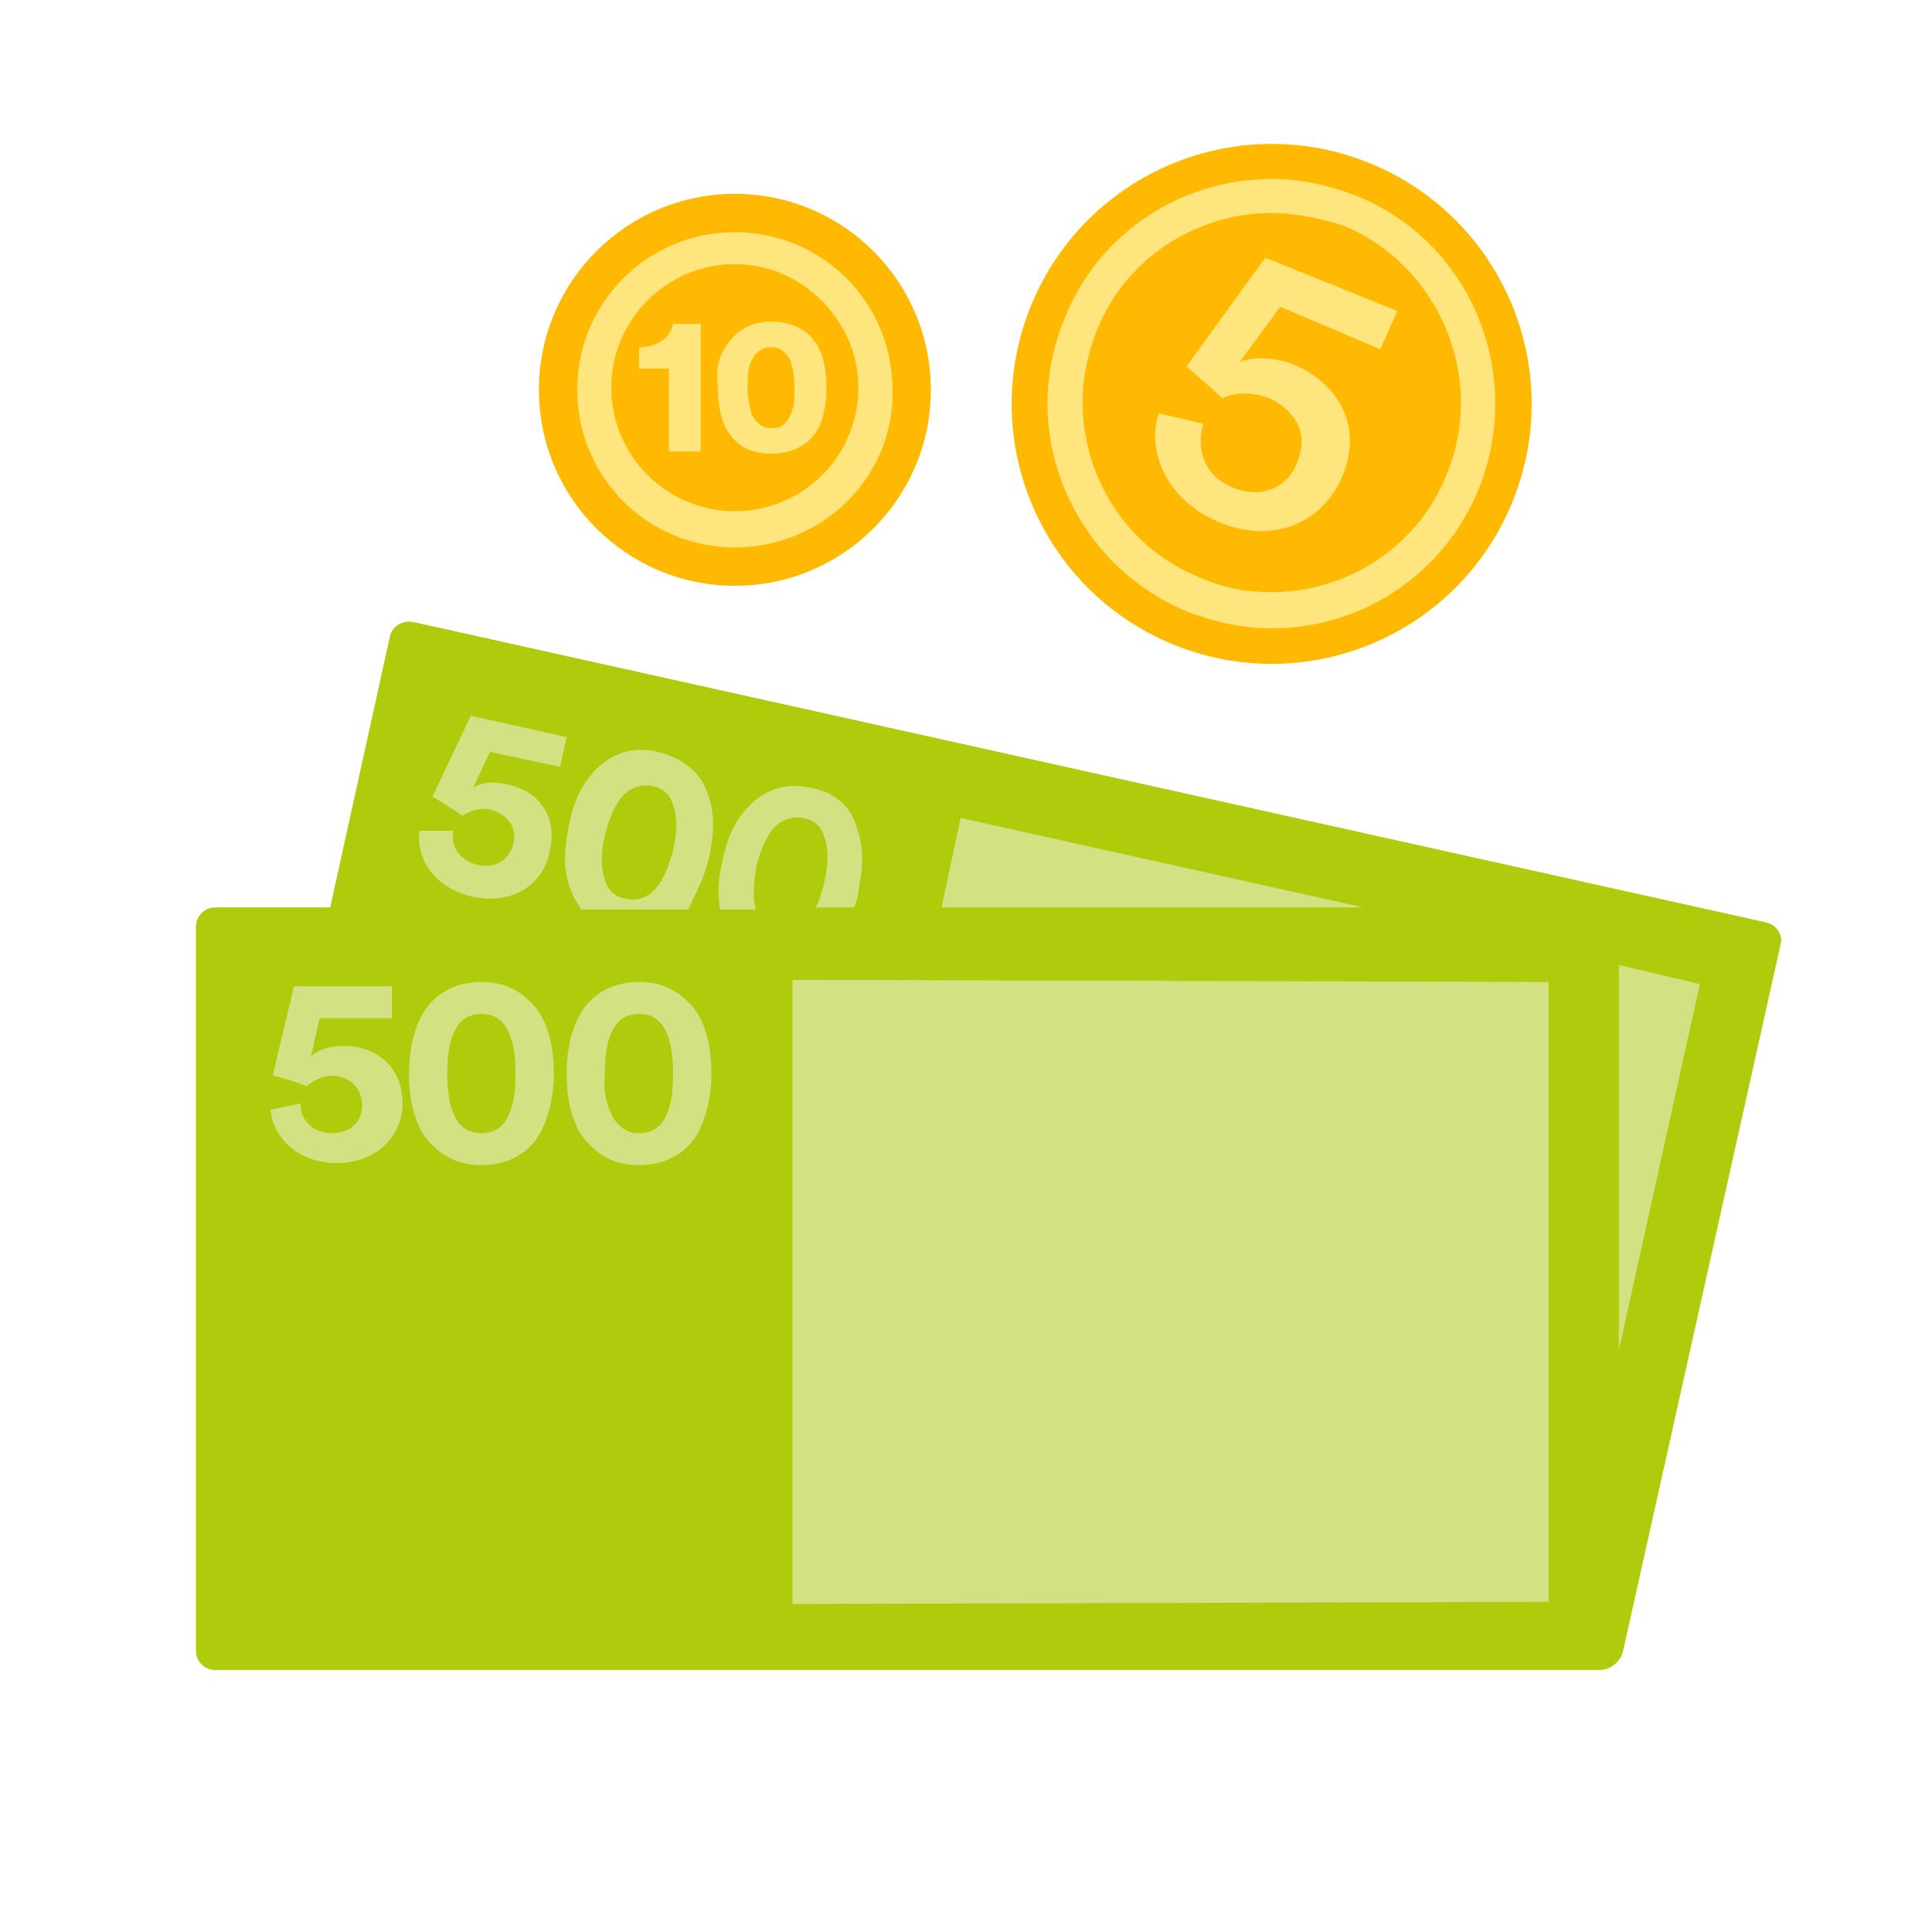 <?xml version="1.0" encoding="utf-8"?>
<!-- Generator: Adobe Illustrator 19.2.1, SVG Export Plug-In . SVG Version: 6.00 Build 0)  -->
<svg version="1.1" id="Lager_1" xmlns="http://www.w3.org/2000/svg" xmlns:xlink="http://www.w3.org/1999/xlink" x="0px" y="0px"
	 viewBox="0 0 90.7 90.7" style="enable-background:new 0 0 90.7 90.7;" xml:space="preserve">
<style type="text/css">
	.st0{fill:#B0CB0B;}
	.st1{fill:#D2E182;}
	.st2{fill:#FFB900;}
	.st3{fill:#FFE57E;}
</style>
<g>
	<g>
		<path class="st0" d="M82.9,43.3L19.4,29.2c-0.5-0.1-1,0.2-1.1,0.7L17,35.8l-1.5,6.8h-0.9h-4.5c-0.5,0-0.9,0.4-0.9,0.9v34
			c0,0.5,0.4,0.9,0.9,0.9h65c0.5,0,1-0.4,1.1-0.9l7.4-33.2C83.7,43.9,83.4,43.4,82.9,43.3z"/>
	</g>
	<g>
		<polygon class="st1" points="79.8,46.2 76,45.3 76,63.4 		"/>
		<g>
			<polygon class="st1" points="72.7,75.2 37.2,75.3 37.2,46 72.7,46.1 			"/>
		</g>
		<g>
			<path class="st1" d="M14.1,51.8c0,0.8,0.6,1.4,1.5,1.4c0.8,0,1.4-0.5,1.4-1.3c0-0.9-0.7-1.4-1.4-1.4c-0.5,0-1,0.3-1.2,0.5
				c-0.2-0.1-1.4-0.5-1.6-0.5l1-4.2h4.6v1.5h-3.4l-0.4,1.8c0.3-0.3,0.9-0.5,1.5-0.5c1.6,0,2.8,1,2.8,2.7c0,1.5-1.2,2.8-3.1,2.8
				c-1.8,0-3-1.2-3.1-2.5L14.1,51.8z"/>
			<path class="st1" d="M19.9,47.5c0.5-0.8,1.4-1.4,2.7-1.4c1.3,0,2.1,0.6,2.7,1.4c0.5,0.8,0.7,1.8,0.7,2.9c0,1-0.2,2-0.7,2.9
				c-0.5,0.8-1.4,1.4-2.7,1.4c-1.3,0-2.1-0.6-2.7-1.4c-0.5-0.8-0.7-1.8-0.7-2.9C19.2,49.4,19.4,48.3,19.9,47.5z M21.4,52.5
				c0.2,0.4,0.6,0.7,1.2,0.7c0.6,0,1-0.3,1.2-0.7c0.3-0.5,0.4-1.2,0.4-2.1c0-0.8-0.1-1.6-0.4-2.1c-0.2-0.4-0.6-0.7-1.2-0.7
				c-0.6,0-1,0.3-1.2,0.7c-0.3,0.5-0.4,1.2-0.4,2.1C21,51.2,21.1,52,21.4,52.5z"/>
			<path class="st1" d="M27.3,47.5c0.5-0.8,1.4-1.4,2.7-1.4c1.3,0,2.1,0.6,2.7,1.4c0.5,0.8,0.7,1.8,0.7,2.9c0,1-0.2,2-0.7,2.9
				c-0.5,0.8-1.4,1.4-2.7,1.4c-1.3,0-2.1-0.6-2.7-1.4c-0.5-0.8-0.7-1.8-0.7-2.9C26.6,49.4,26.8,48.3,27.3,47.5z M28.8,52.5
				c0.3,0.4,0.6,0.7,1.2,0.7c0.6,0,1-0.3,1.2-0.7c0.3-0.5,0.4-1.2,0.4-2.1c0-0.8-0.1-1.6-0.4-2.1c-0.2-0.4-0.6-0.7-1.2-0.7
				c-0.6,0-1,0.3-1.2,0.7c-0.3,0.5-0.4,1.2-0.4,2.1C28.3,51.2,28.5,52,28.8,52.5z"/>
		</g>
		<g>
			<polygon class="st1" points="45.1,38.4 44.2,42.6 64,42.6 			"/>
		</g>
		<g>
			<path class="st1" d="M22.2,42.1c1.9,0.4,3.3-0.6,3.6-2.1c0.4-1.7-0.5-2.9-2.1-3.2c-0.5-0.1-1.1-0.1-1.5,0.2l0.8-1.7l3.3,0.7
				l0.3-1.4l-4.5-1l-1.8,3.8c0.2,0.1,1.3,0.8,1.4,0.9c0.3-0.2,0.8-0.4,1.3-0.3c0.7,0.2,1.3,0.7,1.1,1.6c-0.2,0.8-0.9,1.2-1.7,1
				c-0.8-0.2-1.3-0.9-1.1-1.6l-1.6,0C19.5,40.3,20.4,41.7,22.2,42.1z"/>
			<path class="st1" d="M33.3,40.2c0.2-1,0.3-2-0.1-3c-0.3-0.9-1.1-1.6-2.3-1.9c-1.2-0.3-2.2,0.1-2.9,0.8c-0.7,0.7-1.1,1.6-1.3,2.7
				c-0.2,1-0.3,2,0.1,3c0.1,0.3,0.3,0.6,0.5,0.9l5,0C32.7,41.9,33.1,41.1,33.3,40.2z M30.7,41.8c-0.3,0.3-0.7,0.5-1.3,0.4
				c-0.6-0.1-0.9-0.5-1-0.9c-0.2-0.5-0.2-1.3,0-2.1c0.2-0.8,0.5-1.5,0.9-1.9c0.3-0.3,0.8-0.5,1.3-0.4c0.6,0.1,0.9,0.5,1,0.9
				c0.2,0.5,0.2,1.3,0,2.1C31.4,40.7,31.1,41.4,30.7,41.8z"/>
			<path class="st1" d="M35.5,40.7c0.2-0.8,0.5-1.5,0.9-1.9c0.3-0.3,0.8-0.5,1.3-0.4c0.6,0.1,0.9,0.5,1,0.9c0.2,0.5,0.2,1.3,0,2.1
				c-0.1,0.4-0.2,0.8-0.4,1.2l1.8,0c0.1-0.3,0.2-0.5,0.2-0.8c0.2-1,0.3-2-0.1-3C40,38,39.3,37.2,38.1,37c-1.2-0.3-2.2,0.1-2.9,0.8
				c-0.7,0.7-1.1,1.6-1.3,2.7c-0.2,0.8-0.2,1.5-0.1,2.2l1.7,0C35.3,42.1,35.4,41.5,35.5,40.7z"/>
		</g>
	</g>
	<g>
		
			<ellipse transform="matrix(0.383 -0.924 0.924 0.383 19.371 66.886)" class="st2" cx="59.7" cy="18.9" rx="12.2" ry="12.2"/>
	</g>
	<g>
		<path class="st3" d="M59.7,29.5c-1.4,0-2.7-0.3-4-0.8c-2.6-1.1-4.6-3.1-5.7-5.7c-1.1-2.6-1.1-5.5,0-8.1c1.6-4,5.5-6.5,9.7-6.5
			c1.4,0,2.7,0.3,4,0.8c5.4,2.2,7.9,8.4,5.7,13.8C67.8,26.9,64,29.5,59.7,29.5z M59.7,10c-3.6,0-6.9,2.2-8.2,5.5
			c-0.9,2.2-0.9,4.6,0,6.8c0.9,2.2,2.6,3.9,4.8,4.8c1.1,0.5,2.2,0.7,3.4,0.7c3.6,0,6.9-2.2,8.2-5.5c1.9-4.5-0.3-9.8-4.8-11.7
			C62.1,10.3,60.9,10,59.7,10z"/>
	</g>
	<g>
		<g>
			<path class="st3" d="M56.5,19.9c-0.4,1.2,0.1,2.5,1.4,3c1.2,0.5,2.5,0.1,3-1.2c0.6-1.4-0.2-2.5-1.3-3c-0.8-0.3-1.6-0.3-2.2,0
				l-1.7-1.5l3.7-5.1l6.2,2.5l-0.8,1.8l-4.7-2l-1.9,2.6c0.7-0.3,1.7-0.2,2.5,0.1c2.2,0.9,3.3,3,2.3,5.3c-0.9,2.1-3.2,3.2-5.8,2.1
				c-2.4-1-3.4-3.3-2.8-5.1L56.5,19.9z"/>
		</g>
	</g>
	<g>
		<circle class="st2" cx="34.5" cy="18.3" r="9.2"/>
	</g>
	<g>
		<path class="st3" d="M34.5,25.7c-4.1,0-7.4-3.3-7.4-7.4c0-4.1,3.3-7.4,7.4-7.4s7.4,3.3,7.4,7.4C42,22.4,38.6,25.7,34.5,25.7z
			 M34.5,12.4c-3.2,0-5.8,2.6-5.8,5.8c0,3.2,2.6,5.8,5.8,5.8c3.2,0,5.8-2.6,5.8-5.8C40.3,15.1,37.7,12.4,34.5,12.4z"/>
	</g>
	<g>
		<g>
			<path class="st3" d="M31.4,21.2v-3.9H30v-1c0.9,0,1.5-0.5,1.6-1.1h1.3v6H31.4z"/>
		</g>
		<g>
			<path class="st3" d="M34.2,16.1c0.4-0.6,1.1-1,2-1c1,0,1.7,0.4,2.1,1c0.4,0.6,0.5,1.4,0.5,2.1c0,0.7-0.1,1.5-0.5,2.1
				c-0.4,0.6-1.1,1-2.1,1c-1,0-1.6-0.4-2-1c-0.4-0.6-0.5-1.4-0.5-2.1C33.6,17.4,33.7,16.7,34.2,16.1z M35.3,19.5
				c0.2,0.3,0.4,0.6,0.9,0.6c0.5,0,0.7-0.2,0.9-0.6c0.2-0.4,0.2-0.8,0.2-1.3c0-0.5-0.1-1-0.2-1.3c-0.2-0.3-0.4-0.6-0.9-0.6
				c-0.4,0-0.7,0.2-0.9,0.6c-0.2,0.4-0.2,0.8-0.2,1.3C35.1,18.7,35.2,19.1,35.3,19.5z"/>
		</g>
	</g>
</g>
</svg>
